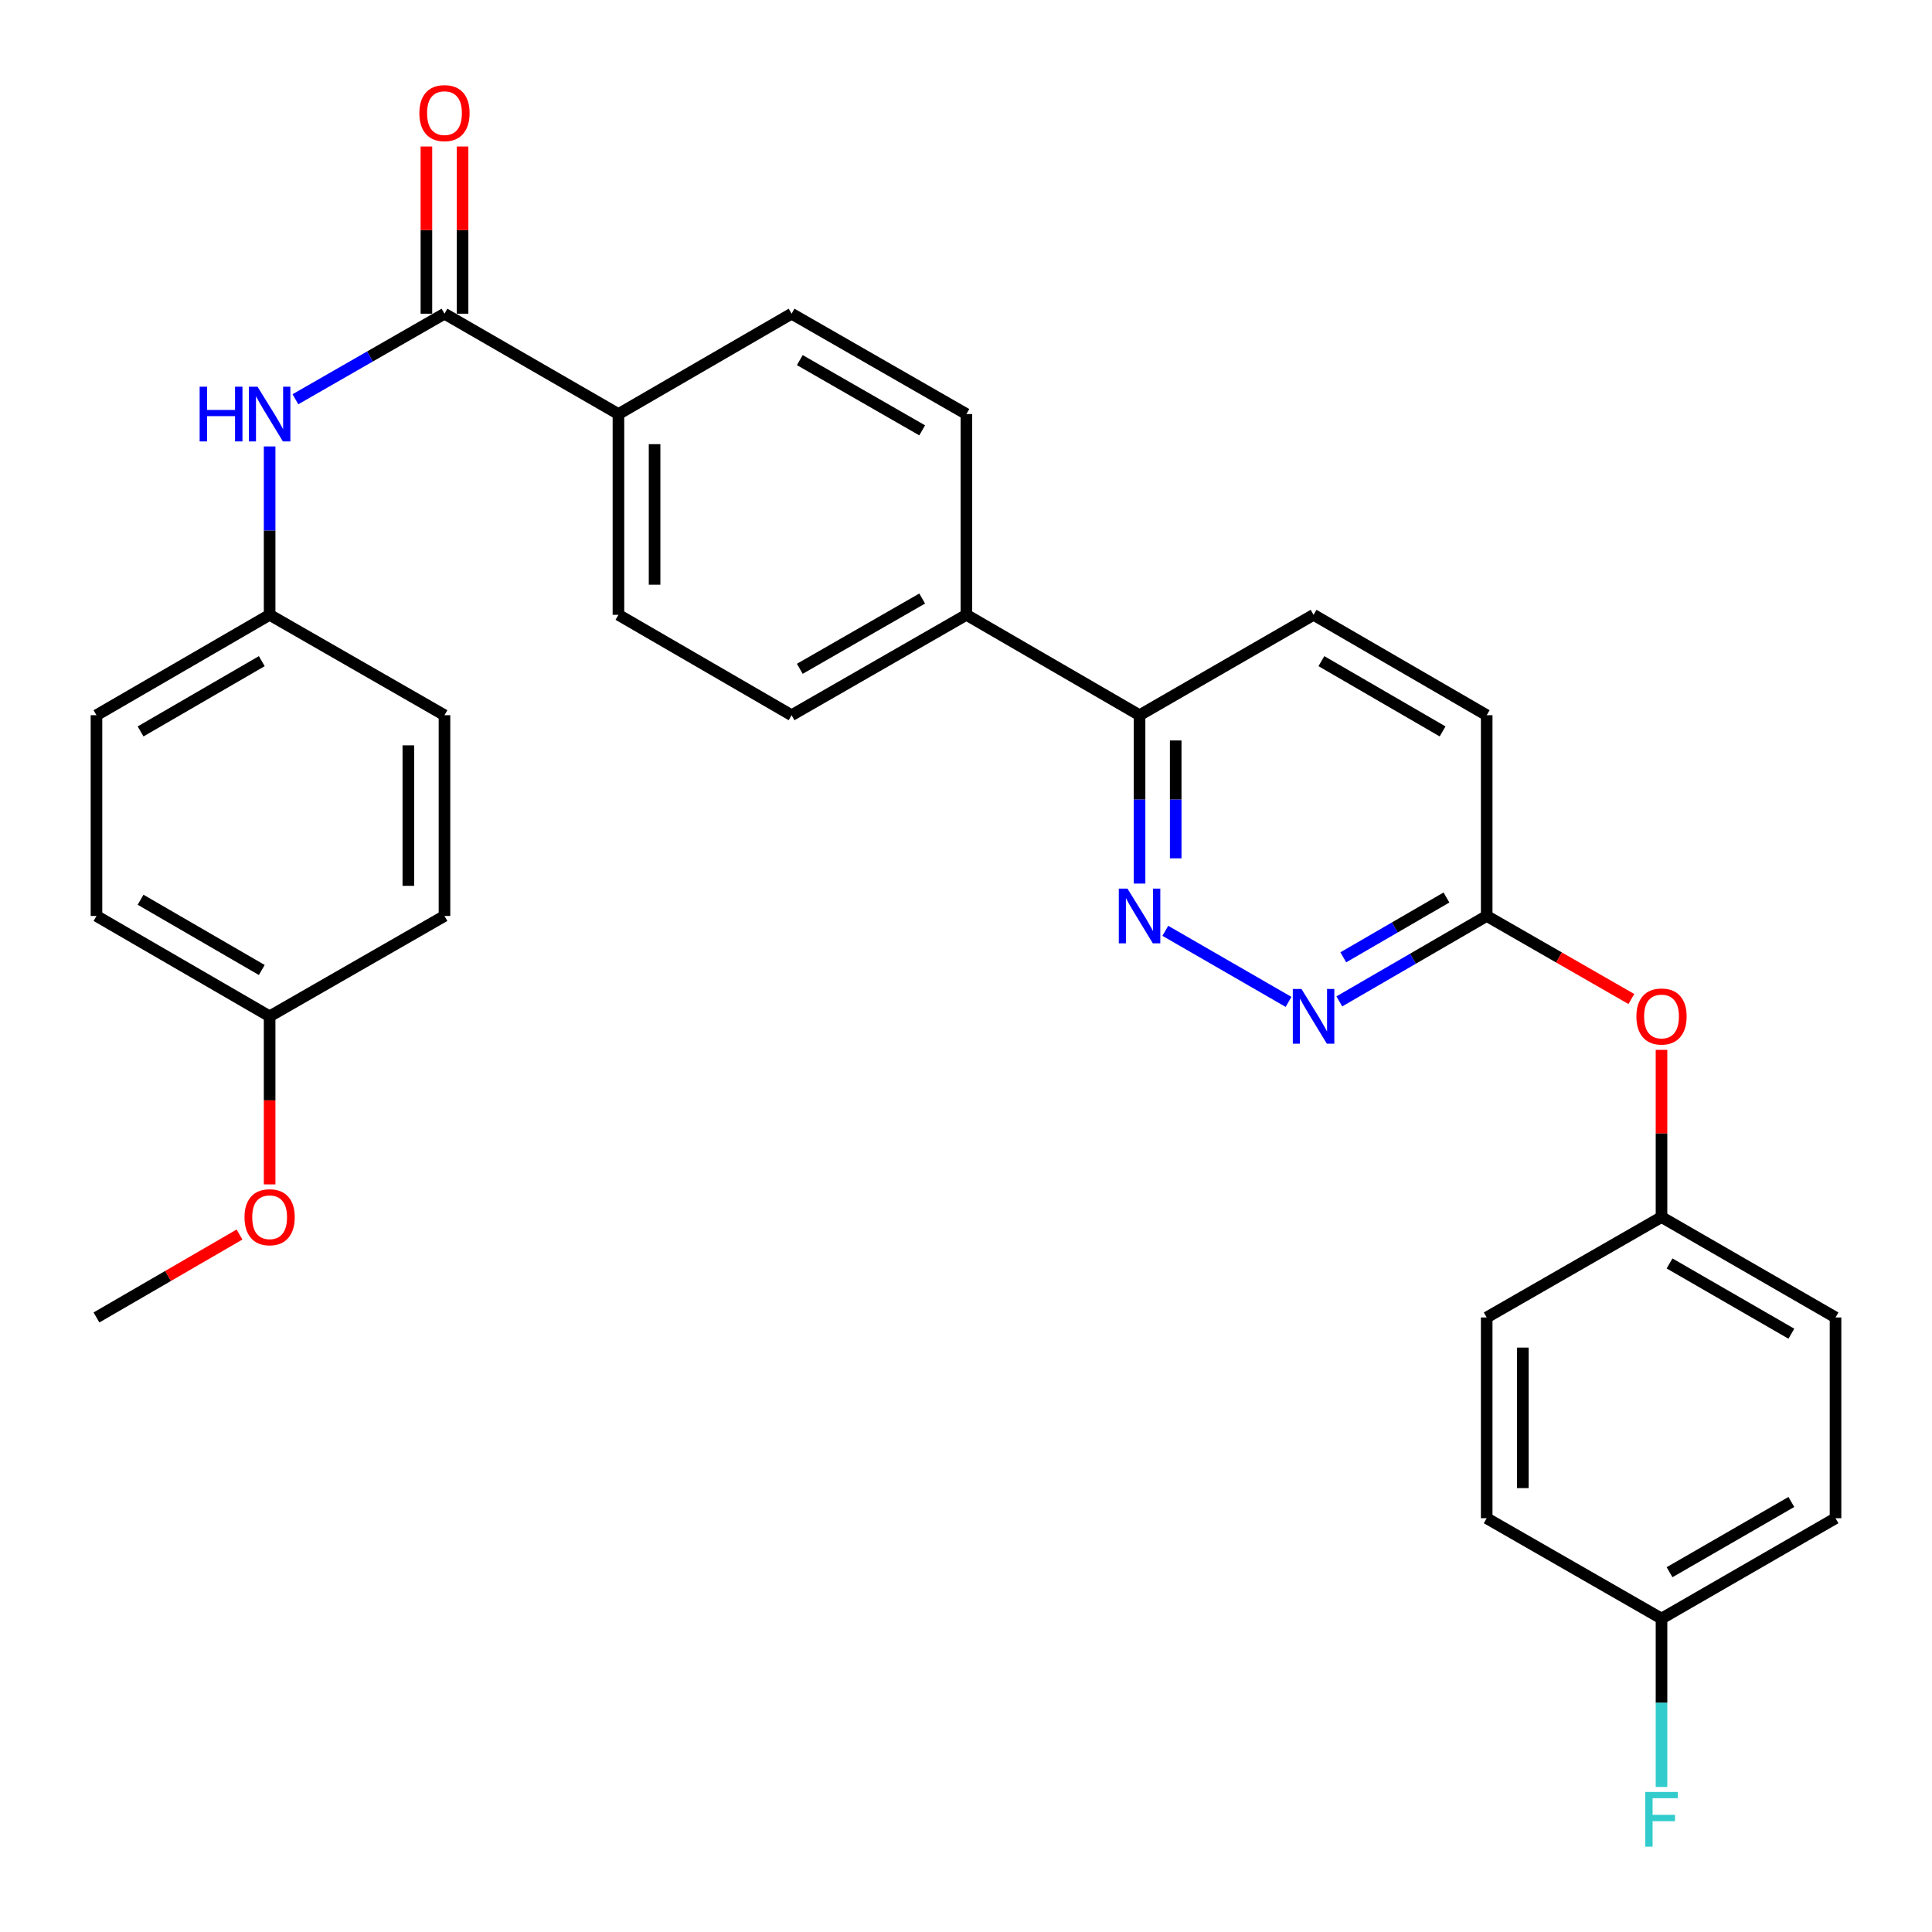 <?xml version='1.0' encoding='iso-8859-1'?>
<svg version='1.1' baseProfile='full'
              xmlns='http://www.w3.org/2000/svg'
                      xmlns:rdkit='http://www.rdkit.org/xml'
                      xmlns:xlink='http://www.w3.org/1999/xlink'
                  xml:space='preserve'
width='1000px' height='1000px' viewBox='0 0 1000 1000'>
<!-- END OF HEADER -->
<rect style='opacity:1.0;fill:#FFFFFF;stroke:none' width='1000' height='1000' x='0' y='0'> </rect>
<path class='bond-2' d='M 230.063,162.373 L 191.485,184.514' style='fill:none;fill-rule:evenodd;stroke:#000000;stroke-width:6px;stroke-linecap:butt;stroke-linejoin:miter;stroke-opacity:1' />
<path class='bond-2' d='M 191.485,184.514 L 152.906,206.654' style='fill:none;fill-rule:evenodd;stroke:#0000FF;stroke-width:6px;stroke-linecap:butt;stroke-linejoin:miter;stroke-opacity:1' />
<path class='bond-5' d='M 230.063,162.373 L 320.101,214.315' style='fill:none;fill-rule:evenodd;stroke:#000000;stroke-width:6px;stroke-linecap:butt;stroke-linejoin:miter;stroke-opacity:1' />
<path class='bond-7' d='M 239.418,162.373 L 239.418,119.1' style='fill:none;fill-rule:evenodd;stroke:#000000;stroke-width:6px;stroke-linecap:butt;stroke-linejoin:miter;stroke-opacity:1' />
<path class='bond-7' d='M 239.418,119.1 L 239.418,75.827' style='fill:none;fill-rule:evenodd;stroke:#FF0000;stroke-width:6px;stroke-linecap:butt;stroke-linejoin:miter;stroke-opacity:1' />
<path class='bond-7' d='M 220.708,162.373 L 220.708,119.1' style='fill:none;fill-rule:evenodd;stroke:#000000;stroke-width:6px;stroke-linecap:butt;stroke-linejoin:miter;stroke-opacity:1' />
<path class='bond-7' d='M 220.708,119.1 L 220.708,75.827' style='fill:none;fill-rule:evenodd;stroke:#FF0000;stroke-width:6px;stroke-linecap:butt;stroke-linejoin:miter;stroke-opacity:1' />
<path class='bond-0' d='M 589.83,457.339 L 589.83,413.766' style='fill:none;fill-rule:evenodd;stroke:#0000FF;stroke-width:6px;stroke-linecap:butt;stroke-linejoin:miter;stroke-opacity:1' />
<path class='bond-0' d='M 589.83,413.766 L 589.83,370.192' style='fill:none;fill-rule:evenodd;stroke:#000000;stroke-width:6px;stroke-linecap:butt;stroke-linejoin:miter;stroke-opacity:1' />
<path class='bond-0' d='M 608.54,444.267 L 608.54,413.766' style='fill:none;fill-rule:evenodd;stroke:#0000FF;stroke-width:6px;stroke-linecap:butt;stroke-linejoin:miter;stroke-opacity:1' />
<path class='bond-0' d='M 608.54,413.766 L 608.54,383.264' style='fill:none;fill-rule:evenodd;stroke:#000000;stroke-width:6px;stroke-linecap:butt;stroke-linejoin:miter;stroke-opacity:1' />
<path class='bond-1' d='M 603.169,481.791 L 666.945,518.577' style='fill:none;fill-rule:evenodd;stroke:#0000FF;stroke-width:6px;stroke-linecap:butt;stroke-linejoin:miter;stroke-opacity:1' />
<path class='bond-32' d='M 693.229,518.321 L 731.37,496.209' style='fill:none;fill-rule:evenodd;stroke:#0000FF;stroke-width:6px;stroke-linecap:butt;stroke-linejoin:miter;stroke-opacity:1' />
<path class='bond-32' d='M 731.37,496.209 L 769.511,474.097' style='fill:none;fill-rule:evenodd;stroke:#000000;stroke-width:6px;stroke-linecap:butt;stroke-linejoin:miter;stroke-opacity:1' />
<path class='bond-32' d='M 695.287,495.501 L 721.986,480.022' style='fill:none;fill-rule:evenodd;stroke:#0000FF;stroke-width:6px;stroke-linecap:butt;stroke-linejoin:miter;stroke-opacity:1' />
<path class='bond-32' d='M 721.986,480.022 L 748.684,464.544' style='fill:none;fill-rule:evenodd;stroke:#000000;stroke-width:6px;stroke-linecap:butt;stroke-linejoin:miter;stroke-opacity:1' />
<path class='bond-14' d='M 139.557,231.073 L 139.557,274.651' style='fill:none;fill-rule:evenodd;stroke:#0000FF;stroke-width:6px;stroke-linecap:butt;stroke-linejoin:miter;stroke-opacity:1' />
<path class='bond-14' d='M 139.557,274.651 L 139.557,318.23' style='fill:none;fill-rule:evenodd;stroke:#000000;stroke-width:6px;stroke-linecap:butt;stroke-linejoin:miter;stroke-opacity:1' />
<path class='bond-3' d='M 589.83,370.192 L 500.208,318.23' style='fill:none;fill-rule:evenodd;stroke:#000000;stroke-width:6px;stroke-linecap:butt;stroke-linejoin:miter;stroke-opacity:1' />
<path class='bond-13' d='M 589.83,370.192 L 679.899,318.23' style='fill:none;fill-rule:evenodd;stroke:#000000;stroke-width:6px;stroke-linecap:butt;stroke-linejoin:miter;stroke-opacity:1' />
<path class='bond-4' d='M 769.511,474.097 L 769.511,370.192' style='fill:none;fill-rule:evenodd;stroke:#000000;stroke-width:6px;stroke-linecap:butt;stroke-linejoin:miter;stroke-opacity:1' />
<path class='bond-8' d='M 769.511,474.097 L 806.949,495.592' style='fill:none;fill-rule:evenodd;stroke:#000000;stroke-width:6px;stroke-linecap:butt;stroke-linejoin:miter;stroke-opacity:1' />
<path class='bond-8' d='M 806.949,495.592 L 844.387,517.087' style='fill:none;fill-rule:evenodd;stroke:#FF0000;stroke-width:6px;stroke-linecap:butt;stroke-linejoin:miter;stroke-opacity:1' />
<path class='bond-9' d='M 320.101,214.315 L 320.101,318.23' style='fill:none;fill-rule:evenodd;stroke:#000000;stroke-width:6px;stroke-linecap:butt;stroke-linejoin:miter;stroke-opacity:1' />
<path class='bond-9' d='M 338.811,229.902 L 338.811,302.643' style='fill:none;fill-rule:evenodd;stroke:#000000;stroke-width:6px;stroke-linecap:butt;stroke-linejoin:miter;stroke-opacity:1' />
<path class='bond-10' d='M 320.101,214.315 L 409.723,162.373' style='fill:none;fill-rule:evenodd;stroke:#000000;stroke-width:6px;stroke-linecap:butt;stroke-linejoin:miter;stroke-opacity:1' />
<path class='bond-6' d='M 500.208,318.23 L 500.208,214.315' style='fill:none;fill-rule:evenodd;stroke:#000000;stroke-width:6px;stroke-linecap:butt;stroke-linejoin:miter;stroke-opacity:1' />
<path class='bond-30' d='M 500.208,318.23 L 409.723,370.192' style='fill:none;fill-rule:evenodd;stroke:#000000;stroke-width:6px;stroke-linecap:butt;stroke-linejoin:miter;stroke-opacity:1' />
<path class='bond-30' d='M 477.318,309.799 L 413.978,346.173' style='fill:none;fill-rule:evenodd;stroke:#000000;stroke-width:6px;stroke-linecap:butt;stroke-linejoin:miter;stroke-opacity:1' />
<path class='bond-15' d='M 859.996,543.406 L 859.996,586.68' style='fill:none;fill-rule:evenodd;stroke:#FF0000;stroke-width:6px;stroke-linecap:butt;stroke-linejoin:miter;stroke-opacity:1' />
<path class='bond-15' d='M 859.996,586.68 L 859.996,629.953' style='fill:none;fill-rule:evenodd;stroke:#000000;stroke-width:6px;stroke-linecap:butt;stroke-linejoin:miter;stroke-opacity:1' />
<path class='bond-11' d='M 320.101,318.23 L 409.723,370.192' style='fill:none;fill-rule:evenodd;stroke:#000000;stroke-width:6px;stroke-linecap:butt;stroke-linejoin:miter;stroke-opacity:1' />
<path class='bond-12' d='M 409.723,162.373 L 500.208,214.315' style='fill:none;fill-rule:evenodd;stroke:#000000;stroke-width:6px;stroke-linecap:butt;stroke-linejoin:miter;stroke-opacity:1' />
<path class='bond-12' d='M 413.981,186.391 L 477.32,222.751' style='fill:none;fill-rule:evenodd;stroke:#000000;stroke-width:6px;stroke-linecap:butt;stroke-linejoin:miter;stroke-opacity:1' />
<path class='bond-16' d='M 679.899,318.23 L 769.511,370.192' style='fill:none;fill-rule:evenodd;stroke:#000000;stroke-width:6px;stroke-linecap:butt;stroke-linejoin:miter;stroke-opacity:1' />
<path class='bond-16' d='M 683.955,342.21 L 746.683,378.584' style='fill:none;fill-rule:evenodd;stroke:#000000;stroke-width:6px;stroke-linecap:butt;stroke-linejoin:miter;stroke-opacity:1' />
<path class='bond-20' d='M 139.557,318.23 L 230.063,370.192' style='fill:none;fill-rule:evenodd;stroke:#000000;stroke-width:6px;stroke-linecap:butt;stroke-linejoin:miter;stroke-opacity:1' />
<path class='bond-21' d='M 139.557,318.23 L 49.935,370.192' style='fill:none;fill-rule:evenodd;stroke:#000000;stroke-width:6px;stroke-linecap:butt;stroke-linejoin:miter;stroke-opacity:1' />
<path class='bond-21' d='M 135.499,342.211 L 72.763,378.584' style='fill:none;fill-rule:evenodd;stroke:#000000;stroke-width:6px;stroke-linecap:butt;stroke-linejoin:miter;stroke-opacity:1' />
<path class='bond-22' d='M 859.996,629.953 L 769.511,681.916' style='fill:none;fill-rule:evenodd;stroke:#000000;stroke-width:6px;stroke-linecap:butt;stroke-linejoin:miter;stroke-opacity:1' />
<path class='bond-23' d='M 859.996,629.953 L 950.065,681.916' style='fill:none;fill-rule:evenodd;stroke:#000000;stroke-width:6px;stroke-linecap:butt;stroke-linejoin:miter;stroke-opacity:1' />
<path class='bond-23' d='M 864.156,653.954 L 927.204,690.328' style='fill:none;fill-rule:evenodd;stroke:#000000;stroke-width:6px;stroke-linecap:butt;stroke-linejoin:miter;stroke-opacity:1' />
<path class='bond-17' d='M 859.996,837.772 L 950.065,785.83' style='fill:none;fill-rule:evenodd;stroke:#000000;stroke-width:6px;stroke-linecap:butt;stroke-linejoin:miter;stroke-opacity:1' />
<path class='bond-17' d='M 864.159,813.773 L 927.207,777.413' style='fill:none;fill-rule:evenodd;stroke:#000000;stroke-width:6px;stroke-linecap:butt;stroke-linejoin:miter;stroke-opacity:1' />
<path class='bond-19' d='M 859.996,837.772 L 859.996,881.345' style='fill:none;fill-rule:evenodd;stroke:#000000;stroke-width:6px;stroke-linecap:butt;stroke-linejoin:miter;stroke-opacity:1' />
<path class='bond-19' d='M 859.996,881.345 L 859.996,924.919' style='fill:none;fill-rule:evenodd;stroke:#33CCCC;stroke-width:6px;stroke-linecap:butt;stroke-linejoin:miter;stroke-opacity:1' />
<path class='bond-33' d='M 859.996,837.772 L 769.511,785.83' style='fill:none;fill-rule:evenodd;stroke:#000000;stroke-width:6px;stroke-linecap:butt;stroke-linejoin:miter;stroke-opacity:1' />
<path class='bond-18' d='M 139.557,526.049 L 49.935,474.097' style='fill:none;fill-rule:evenodd;stroke:#000000;stroke-width:6px;stroke-linecap:butt;stroke-linejoin:miter;stroke-opacity:1' />
<path class='bond-18' d='M 135.497,502.069 L 72.762,465.702' style='fill:none;fill-rule:evenodd;stroke:#000000;stroke-width:6px;stroke-linecap:butt;stroke-linejoin:miter;stroke-opacity:1' />
<path class='bond-28' d='M 139.557,526.049 L 139.557,569.542' style='fill:none;fill-rule:evenodd;stroke:#000000;stroke-width:6px;stroke-linecap:butt;stroke-linejoin:miter;stroke-opacity:1' />
<path class='bond-28' d='M 139.557,569.542 L 139.557,613.035' style='fill:none;fill-rule:evenodd;stroke:#FF0000;stroke-width:6px;stroke-linecap:butt;stroke-linejoin:miter;stroke-opacity:1' />
<path class='bond-31' d='M 139.557,526.049 L 230.063,474.097' style='fill:none;fill-rule:evenodd;stroke:#000000;stroke-width:6px;stroke-linecap:butt;stroke-linejoin:miter;stroke-opacity:1' />
<path class='bond-26' d='M 230.063,370.192 L 230.063,474.097' style='fill:none;fill-rule:evenodd;stroke:#000000;stroke-width:6px;stroke-linecap:butt;stroke-linejoin:miter;stroke-opacity:1' />
<path class='bond-26' d='M 211.353,385.778 L 211.353,458.511' style='fill:none;fill-rule:evenodd;stroke:#000000;stroke-width:6px;stroke-linecap:butt;stroke-linejoin:miter;stroke-opacity:1' />
<path class='bond-27' d='M 49.935,370.192 L 49.935,474.097' style='fill:none;fill-rule:evenodd;stroke:#000000;stroke-width:6px;stroke-linecap:butt;stroke-linejoin:miter;stroke-opacity:1' />
<path class='bond-25' d='M 769.511,681.916 L 769.511,785.83' style='fill:none;fill-rule:evenodd;stroke:#000000;stroke-width:6px;stroke-linecap:butt;stroke-linejoin:miter;stroke-opacity:1' />
<path class='bond-25' d='M 788.221,697.503 L 788.221,770.243' style='fill:none;fill-rule:evenodd;stroke:#000000;stroke-width:6px;stroke-linecap:butt;stroke-linejoin:miter;stroke-opacity:1' />
<path class='bond-24' d='M 950.065,681.916 L 950.065,785.83' style='fill:none;fill-rule:evenodd;stroke:#000000;stroke-width:6px;stroke-linecap:butt;stroke-linejoin:miter;stroke-opacity:1' />
<path class='bond-29' d='M 123.967,638.992 L 86.951,660.454' style='fill:none;fill-rule:evenodd;stroke:#FF0000;stroke-width:6px;stroke-linecap:butt;stroke-linejoin:miter;stroke-opacity:1' />
<path class='bond-29' d='M 86.951,660.454 L 49.935,681.916' style='fill:none;fill-rule:evenodd;stroke:#000000;stroke-width:6px;stroke-linecap:butt;stroke-linejoin:miter;stroke-opacity:1' />
<path  class='atom-1' d='M 583.57 459.937
L 592.85 474.937
Q 593.77 476.417, 595.25 479.097
Q 596.73 481.777, 596.81 481.937
L 596.81 459.937
L 600.57 459.937
L 600.57 488.257
L 596.69 488.257
L 586.73 471.857
Q 585.57 469.937, 584.33 467.737
Q 583.13 465.537, 582.77 464.857
L 582.77 488.257
L 579.09 488.257
L 579.09 459.937
L 583.57 459.937
' fill='#0000FF'/>
<path  class='atom-2' d='M 673.639 511.889
L 682.919 526.889
Q 683.839 528.369, 685.319 531.049
Q 686.799 533.729, 686.879 533.889
L 686.879 511.889
L 690.639 511.889
L 690.639 540.209
L 686.759 540.209
L 676.799 523.809
Q 675.639 521.889, 674.399 519.689
Q 673.199 517.489, 672.839 516.809
L 672.839 540.209
L 669.159 540.209
L 669.159 511.889
L 673.639 511.889
' fill='#0000FF'/>
<path  class='atom-3' d='M 103.337 200.155
L 107.177 200.155
L 107.177 212.195
L 121.657 212.195
L 121.657 200.155
L 125.497 200.155
L 125.497 228.475
L 121.657 228.475
L 121.657 215.395
L 107.177 215.395
L 107.177 228.475
L 103.337 228.475
L 103.337 200.155
' fill='#0000FF'/>
<path  class='atom-3' d='M 133.297 200.155
L 142.577 215.155
Q 143.497 216.635, 144.977 219.315
Q 146.457 221.995, 146.537 222.155
L 146.537 200.155
L 150.297 200.155
L 150.297 228.475
L 146.417 228.475
L 136.457 212.075
Q 135.297 210.155, 134.057 207.955
Q 132.857 205.755, 132.497 205.075
L 132.497 228.475
L 128.817 228.475
L 128.817 200.155
L 133.297 200.155
' fill='#0000FF'/>
<path  class='atom-8' d='M 217.063 58.549
Q 217.063 51.749, 220.423 47.949
Q 223.783 44.149, 230.063 44.149
Q 236.343 44.149, 239.703 47.949
Q 243.063 51.749, 243.063 58.549
Q 243.063 65.429, 239.663 69.349
Q 236.263 73.229, 230.063 73.229
Q 223.823 73.229, 220.423 69.349
Q 217.063 65.469, 217.063 58.549
M 230.063 70.029
Q 234.383 70.029, 236.703 67.149
Q 239.063 64.229, 239.063 58.549
Q 239.063 52.989, 236.703 50.189
Q 234.383 47.349, 230.063 47.349
Q 225.743 47.349, 223.383 50.149
Q 221.063 52.949, 221.063 58.549
Q 221.063 64.269, 223.383 67.149
Q 225.743 70.029, 230.063 70.029
' fill='#FF0000'/>
<path  class='atom-9' d='M 846.996 526.129
Q 846.996 519.329, 850.356 515.529
Q 853.716 511.729, 859.996 511.729
Q 866.276 511.729, 869.636 515.529
Q 872.996 519.329, 872.996 526.129
Q 872.996 533.009, 869.596 536.929
Q 866.196 540.809, 859.996 540.809
Q 853.756 540.809, 850.356 536.929
Q 846.996 533.049, 846.996 526.129
M 859.996 537.609
Q 864.316 537.609, 866.636 534.729
Q 868.996 531.809, 868.996 526.129
Q 868.996 520.569, 866.636 517.769
Q 864.316 514.929, 859.996 514.929
Q 855.676 514.929, 853.316 517.729
Q 850.996 520.529, 850.996 526.129
Q 850.996 531.849, 853.316 534.729
Q 855.676 537.609, 859.996 537.609
' fill='#FF0000'/>
<path  class='atom-20' d='M 851.576 927.516
L 868.416 927.516
L 868.416 930.756
L 855.376 930.756
L 855.376 939.356
L 866.976 939.356
L 866.976 942.636
L 855.376 942.636
L 855.376 955.836
L 851.576 955.836
L 851.576 927.516
' fill='#33CCCC'/>
<path  class='atom-29' d='M 126.557 630.033
Q 126.557 623.233, 129.917 619.433
Q 133.277 615.633, 139.557 615.633
Q 145.837 615.633, 149.197 619.433
Q 152.557 623.233, 152.557 630.033
Q 152.557 636.913, 149.157 640.833
Q 145.757 644.713, 139.557 644.713
Q 133.317 644.713, 129.917 640.833
Q 126.557 636.953, 126.557 630.033
M 139.557 641.513
Q 143.877 641.513, 146.197 638.633
Q 148.557 635.713, 148.557 630.033
Q 148.557 624.473, 146.197 621.673
Q 143.877 618.833, 139.557 618.833
Q 135.237 618.833, 132.877 621.633
Q 130.557 624.433, 130.557 630.033
Q 130.557 635.753, 132.877 638.633
Q 135.237 641.513, 139.557 641.513
' fill='#FF0000'/>
</svg>
